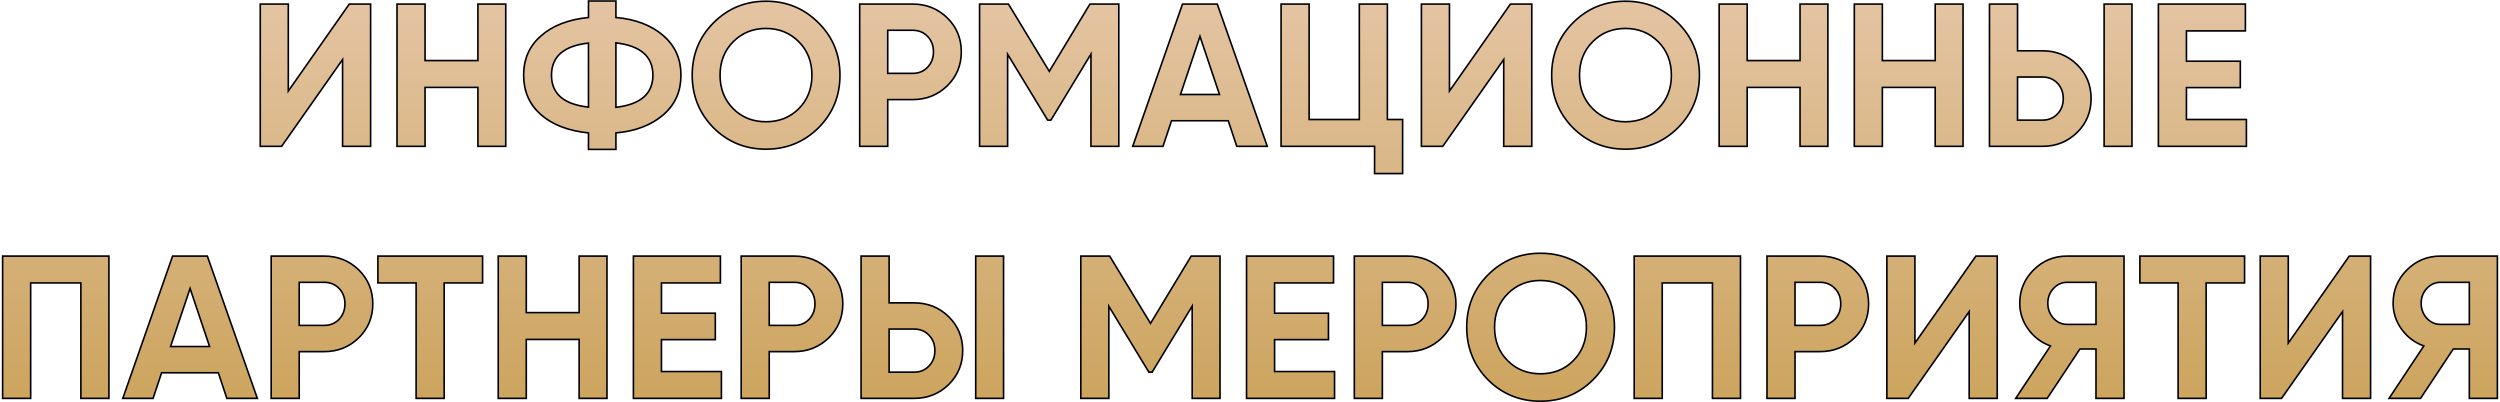 <?xml version="1.0" encoding="UTF-8"?> <svg xmlns="http://www.w3.org/2000/svg" width="615" height="99" viewBox="0 0 615 99" fill="none"> <path d="M91.171 36H84.272V14.65L69.272 36H64.022V1H70.921V22.4L85.921 1H91.171V36ZM117.564 14.9V1H124.414V36H117.564V21.5H104.564V36H97.664V1H104.564V14.9H117.564ZM151.516 32.7V36.75H144.766V32.7C139.866 32.2 135.983 30.717 133.116 28.25C130.249 25.75 128.816 22.5 128.816 18.5C128.816 14.5 130.249 11.267 133.116 8.8C135.949 6.3 139.833 4.8 144.766 4.3V0.25H151.516V4.3C156.349 4.733 160.233 6.217 163.166 8.75C166.066 11.25 167.516 14.5 167.516 18.5C167.516 22.5 166.066 25.75 163.166 28.25C160.233 30.783 156.349 32.267 151.516 32.7ZM151.516 10.55V26.4C157.583 25.7 160.616 23.067 160.616 18.5C160.616 13.9 157.583 11.25 151.516 10.55ZM135.666 18.5C135.666 23.067 138.699 25.683 144.766 26.35V10.6C138.699 11.267 135.666 13.9 135.666 18.5ZM201.333 31.45C197.799 34.95 193.499 36.7 188.433 36.7C183.366 36.7 179.066 34.95 175.533 31.45C172.033 27.883 170.283 23.567 170.283 18.5C170.283 13.4 172.033 9.1 175.533 5.6C179.066 2.067 183.366 0.3 188.433 0.3C193.499 0.3 197.799 2.067 201.333 5.6C204.866 9.1 206.633 13.4 206.633 18.5C206.633 23.6 204.866 27.917 201.333 31.45ZM180.383 26.75C182.516 28.883 185.199 29.95 188.433 29.95C191.666 29.95 194.349 28.883 196.483 26.75C198.649 24.583 199.733 21.833 199.733 18.5C199.733 15.167 198.649 12.417 196.483 10.25C194.316 8.083 191.633 7 188.433 7C185.233 7 182.549 8.083 180.383 10.25C178.216 12.417 177.133 15.167 177.133 18.5C177.133 21.833 178.216 24.583 180.383 26.75ZM211.482 1H224.532C227.866 1 230.699 2.133 233.032 4.4C235.332 6.667 236.482 9.45 236.482 12.75C236.482 16.05 235.332 18.833 233.032 21.1C230.699 23.367 227.866 24.5 224.532 24.5H218.382V36H211.482V1ZM218.382 18.05H224.532C225.999 18.05 227.216 17.55 228.182 16.55C229.149 15.517 229.632 14.25 229.632 12.75C229.632 11.217 229.149 9.95 228.182 8.95C227.216 7.95 225.999 7.45 224.532 7.45H218.382V18.05ZM268.125 1H275.225V36H268.375V13.3L258.525 29.55H257.725L247.875 13.35V36H240.975V1H248.075L258.125 17.55L268.125 1ZM311.746 36H304.246L302.146 29.7H288.196L286.096 36H278.646L290.896 1H299.446L311.746 36ZM295.196 8.95L290.396 23.25H299.996L295.196 8.95ZM341.295 1V29.4H345.045V42.7H338.145V36H315.145V1H322.045V29.4H334.395V1H341.295ZM376.816 36H369.916V14.65L354.916 36H349.666V1H356.566V22.4L371.566 1H376.816V36ZM412.759 31.45C409.225 34.95 404.925 36.7 399.859 36.7C394.792 36.7 390.492 34.95 386.959 31.45C383.459 27.883 381.709 23.567 381.709 18.5C381.709 13.4 383.459 9.1 386.959 5.6C390.492 2.067 394.792 0.3 399.859 0.3C404.925 0.3 409.225 2.067 412.759 5.6C416.292 9.1 418.059 13.4 418.059 18.5C418.059 23.6 416.292 27.917 412.759 31.45ZM391.809 26.75C393.942 28.883 396.625 29.95 399.859 29.95C403.092 29.95 405.775 28.883 407.909 26.75C410.075 24.583 411.159 21.833 411.159 18.5C411.159 15.167 410.075 12.417 407.909 10.25C405.742 8.083 403.059 7 399.859 7C396.659 7 393.975 8.083 391.809 10.25C389.642 12.417 388.559 15.167 388.559 18.5C388.559 21.833 389.642 24.583 391.809 26.75ZM442.808 14.9V1H449.658V36H442.808V21.5H429.808V36H422.908V1H429.808V14.9H442.808ZM476.06 14.9V1H482.91V36H476.06V21.5H463.06V36H456.16V1H463.06V14.9H476.06ZM502.462 36H489.412V1H496.312V12.5H502.462C505.795 12.5 508.629 13.633 510.962 15.9C513.262 18.167 514.412 20.95 514.412 24.25C514.412 27.55 513.262 30.333 510.962 32.6C508.629 34.867 505.795 36 502.462 36ZM524.462 36H517.612V1H524.462V36ZM496.312 18.95V29.55H502.462C503.929 29.55 505.145 29.05 506.112 28.05C507.079 27.05 507.562 25.783 507.562 24.25C507.562 22.717 507.079 21.45 506.112 20.45C505.145 19.45 503.929 18.95 502.462 18.95H496.312ZM537.865 21.55V29.4H552.615V36H530.965V1H552.365V7.6H537.865V15.05H551.115V21.55H537.865ZM0.643 63H26.793V98H19.893V69.6H7.543V98H0.643V63ZM63.309 98H55.809L53.709 91.7H39.759L37.659 98H30.209L42.459 63H51.009L63.309 98ZM46.759 70.95L41.959 85.25H51.559L46.759 70.95ZM66.707 63H79.757C83.09 63 85.924 64.133 88.257 66.4C90.557 68.667 91.707 71.45 91.707 74.75C91.707 78.05 90.557 80.833 88.257 83.1C85.924 85.367 83.09 86.5 79.757 86.5H73.607V98H66.707V63ZM73.607 80.05H79.757C81.224 80.05 82.44 79.55 83.407 78.55C84.374 77.517 84.857 76.25 84.857 74.75C84.857 73.217 84.374 71.95 83.407 70.95C82.44 69.95 81.224 69.45 79.757 69.45H73.607V80.05ZM92.965 63H118.714V69.6H109.264V98H102.364V69.6H92.965V63ZM142.466 76.9V63H149.316V98H142.466V83.5H129.466V98H122.566V63H129.466V76.9H142.466ZM162.718 83.55V91.4H177.468V98H155.818V63H177.218V69.6H162.718V77.05H175.968V83.55H162.718ZM182.332 63H195.382C198.715 63 201.549 64.133 203.882 66.4C206.182 68.667 207.332 71.45 207.332 74.75C207.332 78.05 206.182 80.833 203.882 83.1C201.549 85.367 198.715 86.5 195.382 86.5H189.232V98H182.332V63ZM189.232 80.05H195.382C196.849 80.05 198.065 79.55 199.032 78.55C199.999 77.517 200.482 76.25 200.482 74.75C200.482 73.217 199.999 71.95 199.032 70.95C198.065 69.95 196.849 69.45 195.382 69.45H189.232V80.05ZM224.874 98H211.824V63H218.724V74.5H224.874C228.208 74.5 231.041 75.633 233.374 77.9C235.674 80.167 236.824 82.95 236.824 86.25C236.824 89.55 235.674 92.333 233.374 94.6C231.041 96.867 228.208 98 224.874 98ZM246.874 98H240.024V63H246.874V98ZM218.724 80.95V91.55H224.874C226.341 91.55 227.558 91.05 228.524 90.05C229.491 89.05 229.974 87.783 229.974 86.25C229.974 84.717 229.491 83.45 228.524 82.45C227.558 81.45 226.341 80.95 224.874 80.95H218.724ZM293.027 63H300.127V98H293.277V75.3L283.427 91.55H282.627L272.777 75.35V98H265.877V63H272.977L283.027 79.55L293.027 63ZM313.548 83.55V91.4H328.298V98H306.648V63H328.048V69.6H313.548V77.05H326.798V83.55H313.548ZM333.162 63H346.212C349.545 63 352.379 64.133 354.712 66.4C357.012 68.667 358.162 71.45 358.162 74.75C358.162 78.05 357.012 80.833 354.712 83.1C352.379 85.367 349.545 86.5 346.212 86.5H340.062V98H333.162V63ZM340.062 80.05H346.212C347.679 80.05 348.895 79.55 349.862 78.55C350.829 77.517 351.312 76.25 351.312 74.75C351.312 73.217 350.829 71.95 349.862 70.95C348.895 69.95 347.679 69.45 346.212 69.45H340.062V80.05ZM391.86 93.45C388.327 96.95 384.027 98.7 378.96 98.7C373.893 98.7 369.593 96.95 366.06 93.45C362.56 89.883 360.81 85.567 360.81 80.5C360.81 75.4 362.56 71.1 366.06 67.6C369.593 64.067 373.893 62.3 378.96 62.3C384.027 62.3 388.327 64.067 391.86 67.6C395.393 71.1 397.16 75.4 397.16 80.5C397.16 85.6 395.393 89.917 391.86 93.45ZM370.91 88.75C373.043 90.883 375.727 91.95 378.96 91.95C382.193 91.95 384.877 90.883 387.01 88.75C389.177 86.583 390.26 83.833 390.26 80.5C390.26 77.167 389.177 74.417 387.01 72.25C384.843 70.083 382.16 69 378.96 69C375.76 69 373.077 70.083 370.91 72.25C368.743 74.417 367.66 77.167 367.66 80.5C367.66 83.833 368.743 86.583 370.91 88.75ZM402.01 63H428.16V98H421.26V69.6H408.91V98H402.01V63ZM434.676 63H447.726C451.059 63 453.892 64.133 456.226 66.4C458.526 68.667 459.676 71.45 459.676 74.75C459.676 78.05 458.526 80.833 456.226 83.1C453.892 85.367 451.059 86.5 447.726 86.5H441.576V98H434.676V63ZM441.576 80.05H447.726C449.192 80.05 450.409 79.55 451.376 78.55C452.342 77.517 452.826 76.25 452.826 74.75C452.826 73.217 452.342 71.95 451.376 70.95C450.409 69.95 449.192 69.45 447.726 69.45H441.576V80.05ZM491.318 98H484.418V76.65L469.418 98H464.168V63H471.068V84.4L486.068 63H491.318V98ZM508.511 63H522.511V98H515.611V85.85H511.661L503.611 98H495.861L504.411 85.1C502.177 84.3 500.361 82.933 498.961 81C497.561 79.067 496.861 76.933 496.861 74.6C496.861 71.4 497.994 68.667 500.261 66.4C502.527 64.133 505.277 63 508.511 63ZM508.511 79.8H515.611V69.45H508.511C507.211 69.45 506.094 69.95 505.161 70.95C504.227 71.95 503.761 73.167 503.761 74.6C503.761 76.033 504.227 77.267 505.161 78.3C506.094 79.3 507.211 79.8 508.511 79.8ZM526.412 63H552.162V69.6H542.712V98H535.812V69.6H526.412V63ZM583.164 98H576.264V76.65L561.264 98H556.014V63H562.914V84.4L577.914 63H583.164V98ZM600.356 63H614.356V98H607.456V85.85H603.506L595.456 98H587.706L596.256 85.1C594.023 84.3 592.206 82.933 590.806 81C589.406 79.067 588.706 76.933 588.706 74.6C588.706 71.4 589.84 68.667 592.106 66.4C594.373 64.133 597.123 63 600.356 63ZM600.356 79.8H607.456V69.45H600.356C599.056 69.45 597.94 69.95 597.006 70.95C596.073 71.95 595.606 73.167 595.606 74.6C595.606 76.033 596.073 77.267 597.006 78.3C597.94 79.3 599.056 79.8 600.356 79.8Z" fill="url(#paint0_linear_465_10)"></path> <path d="M91.171 36V36.2H91.371V36H91.171ZM84.272 36H84.072V36.2H84.272V36ZM84.272 14.65H84.472V14.017L84.108 14.535L84.272 14.65ZM69.272 36V36.2H69.375L69.435 36.115L69.272 36ZM64.022 36H63.822V36.2H64.022V36ZM64.022 1V0.8H63.822V1H64.022ZM70.921 1H71.121V0.8H70.921V1ZM70.921 22.4H70.722V23.034L71.085 22.515L70.921 22.4ZM85.921 1V0.8H85.817L85.758 0.885L85.921 1ZM91.171 1H91.371V0.8H91.171V1ZM91.171 35.8H84.272V36.2H91.171V35.8ZM84.472 36V14.65H84.072V36H84.472ZM84.108 14.535L69.108 35.885L69.435 36.115L84.435 14.765L84.108 14.535ZM69.272 35.8H64.022V36.2H69.272V35.8ZM64.222 36V1H63.822V36H64.222ZM64.022 1.2H70.921V0.8H64.022V1.2ZM70.722 1V22.4H71.121V1H70.722ZM71.085 22.515L86.085 1.115L85.758 0.885L70.758 22.285L71.085 22.515ZM85.921 1.2H91.171V0.8H85.921V1.2ZM90.972 1V36H91.371V1H90.972ZM117.564 14.9V15.1H117.764V14.9H117.564ZM117.564 1V0.8H117.364V1H117.564ZM124.414 1H124.614V0.8H124.414V1ZM124.414 36V36.2H124.614V36H124.414ZM117.564 36H117.364V36.2H117.564V36ZM117.564 21.5H117.764V21.3H117.564V21.5ZM104.564 21.5V21.3H104.364V21.5H104.564ZM104.564 36V36.2H104.764V36H104.564ZM97.664 36H97.464V36.2H97.664V36ZM97.664 1V0.8H97.464V1H97.664ZM104.564 1H104.764V0.8H104.564V1ZM104.564 14.9H104.364V15.1H104.564V14.9ZM117.764 14.9V1H117.364V14.9H117.764ZM117.564 1.2H124.414V0.8H117.564V1.2ZM124.214 1V36H124.614V1H124.214ZM124.414 35.8H117.564V36.2H124.414V35.8ZM117.764 36V21.5H117.364V36H117.764ZM117.564 21.3H104.564V21.7H117.564V21.3ZM104.364 21.5V36H104.764V21.5H104.364ZM104.564 35.8H97.664V36.2H104.564V35.8ZM97.864 36V1H97.464V36H97.864ZM97.664 1.2H104.564V0.8H97.664V1.2ZM104.364 1V14.9H104.764V1H104.364ZM104.564 15.1H117.564V14.7H104.564V15.1ZM151.516 32.7L151.498 32.501L151.316 32.517V32.7H151.516ZM151.516 36.75V36.95H151.716V36.75H151.516ZM144.766 36.75H144.566V36.95H144.766V36.75ZM144.766 32.7H144.966V32.519L144.786 32.501L144.766 32.7ZM133.116 28.25L132.985 28.401L132.986 28.402L133.116 28.25ZM133.116 8.8L133.246 8.952L133.248 8.95L133.116 8.8ZM144.766 4.3L144.786 4.499L144.966 4.481V4.3H144.766ZM144.766 0.25V0.05H144.566V0.25H144.766ZM151.516 0.25H151.716V0.05H151.516V0.25ZM151.516 4.3H151.316V4.483L151.498 4.499L151.516 4.3ZM163.166 8.75L163.035 8.901L163.035 8.901L163.166 8.75ZM163.166 28.25L163.035 28.099L163.035 28.099L163.166 28.25ZM151.516 10.55L151.539 10.351L151.316 10.326V10.55H151.516ZM151.516 26.4H151.316V26.624L151.539 26.599L151.516 26.4ZM144.766 26.35L144.744 26.549L144.966 26.573V26.35H144.766ZM144.766 10.6H144.966V10.377L144.744 10.401L144.766 10.6ZM151.316 32.7V36.75H151.716V32.7H151.316ZM151.516 36.55H144.766V36.95H151.516V36.55ZM144.966 36.75V32.7H144.566V36.75H144.966ZM144.786 32.501C139.915 32.004 136.074 30.531 133.246 28.098L132.986 28.402C135.891 30.902 139.817 32.396 144.746 32.899L144.786 32.501ZM133.247 28.099C130.427 25.639 129.016 22.446 129.016 18.5H128.616C128.616 22.554 130.072 25.861 132.985 28.401L133.247 28.099ZM129.016 18.5C129.016 14.554 130.427 11.378 133.246 8.952L132.986 8.648C130.072 11.155 128.616 14.446 128.616 18.5H129.016ZM133.248 8.95C136.042 6.485 139.882 4.996 144.786 4.499L144.746 4.101C139.784 4.604 135.857 6.115 132.984 8.65L133.248 8.95ZM144.966 4.3V0.25H144.566V4.3H144.966ZM144.766 0.45H151.516V0.05H144.766V0.45ZM151.316 0.25V4.3H151.716V0.25H151.316ZM151.498 4.499C156.3 4.93 160.141 6.402 163.035 8.901L163.297 8.599C160.325 6.032 156.398 4.537 151.534 4.101L151.498 4.499ZM163.035 8.901C165.889 11.362 167.316 14.555 167.316 18.5H167.716C167.716 14.445 166.243 11.138 163.297 8.599L163.035 8.901ZM167.316 18.5C167.316 22.445 165.889 25.638 163.035 28.099L163.297 28.401C166.243 25.862 167.716 22.555 167.716 18.5H167.316ZM163.035 28.099C160.141 30.598 156.3 32.07 151.498 32.501L151.534 32.899C156.398 32.463 160.325 30.968 163.297 28.401L163.035 28.099ZM151.316 10.55V26.4H151.716V10.55H151.316ZM151.539 26.599C154.593 26.246 156.913 25.405 158.472 24.051C160.039 22.691 160.816 20.832 160.816 18.5H160.416C160.416 20.734 159.677 22.476 158.21 23.749C156.736 25.029 154.506 25.854 151.493 26.201L151.539 26.599ZM160.816 18.5C160.816 16.151 160.039 14.28 158.473 12.912C156.913 11.55 154.593 10.704 151.539 10.351L151.493 10.749C154.506 11.096 156.735 11.925 158.209 13.213C159.676 14.495 160.416 16.249 160.416 18.5H160.816ZM135.466 18.5C135.466 20.832 136.243 22.687 137.81 24.039C139.37 25.384 141.69 26.213 144.744 26.549L144.788 26.151C141.775 25.82 139.545 25.008 138.072 23.736C136.605 22.471 135.866 20.734 135.866 18.5H135.466ZM144.966 26.35V10.6H144.566V26.35H144.966ZM144.744 10.401C141.69 10.737 139.369 11.57 137.81 12.924C136.243 14.284 135.466 16.151 135.466 18.5H135.866C135.866 16.249 136.606 14.499 138.072 13.226C139.546 11.947 141.775 11.13 144.788 10.799L144.744 10.401ZM201.333 31.45L201.474 31.592L201.474 31.591L201.333 31.45ZM175.533 31.45L175.39 31.59L175.392 31.592L175.533 31.45ZM175.533 5.6L175.391 5.459L175.391 5.459L175.533 5.6ZM201.333 5.6L201.191 5.741L201.192 5.742L201.333 5.6ZM180.383 26.75L180.241 26.891L180.383 26.75ZM196.483 26.75L196.624 26.891L196.624 26.891L196.483 26.75ZM196.483 10.25L196.624 10.109L196.624 10.109L196.483 10.25ZM180.383 10.25L180.241 10.109L180.241 10.109L180.383 10.25ZM201.192 31.308C197.697 34.77 193.448 36.5 188.433 36.5V36.9C193.551 36.9 197.902 35.13 201.474 31.592L201.192 31.308ZM188.433 36.5C183.418 36.5 179.169 34.77 175.674 31.308L175.392 31.592C178.964 35.13 183.315 36.9 188.433 36.9V36.5ZM175.676 31.31C172.213 27.781 170.483 23.515 170.483 18.5H170.083C170.083 23.618 171.853 27.985 175.39 31.59L175.676 31.31ZM170.483 18.5C170.483 13.451 172.213 9.203 175.674 5.741L175.391 5.459C171.853 8.997 170.083 13.349 170.083 18.5H170.483ZM175.674 5.741C179.169 2.246 183.418 0.5 188.433 0.5V0.1C183.314 0.1 178.963 1.887 175.391 5.459L175.674 5.741ZM188.433 0.5C193.447 0.5 197.696 2.246 201.191 5.741L201.474 5.459C197.903 1.887 193.552 0.1 188.433 0.1V0.5ZM201.192 5.742C204.686 9.203 206.433 13.452 206.433 18.5H206.833C206.833 13.348 205.046 8.997 201.474 5.458L201.192 5.742ZM206.433 18.5C206.433 23.548 204.686 27.814 201.191 31.309L201.474 31.591C205.046 28.02 206.833 23.652 206.833 18.5H206.433ZM180.241 26.891C182.415 29.065 185.151 30.15 188.433 30.15V29.75C185.248 29.75 182.617 28.701 180.524 26.609L180.241 26.891ZM188.433 30.15C191.715 30.15 194.451 29.065 196.624 26.891L196.341 26.609C194.248 28.701 191.617 29.75 188.433 29.75V30.15ZM196.624 26.891C198.832 24.684 199.933 21.881 199.933 18.5H199.533C199.533 21.785 198.467 24.483 196.341 26.609L196.624 26.891ZM199.933 18.5C199.933 15.119 198.832 12.316 196.624 10.109L196.341 10.391C198.467 12.517 199.533 15.215 199.533 18.5H199.933ZM196.624 10.109C194.418 7.903 191.683 6.8 188.433 6.8V7.2C191.582 7.2 194.214 8.264 196.341 10.391L196.624 10.109ZM188.433 6.8C185.182 6.8 182.447 7.903 180.241 10.109L180.524 10.391C182.652 8.264 185.283 7.2 188.433 7.2V6.8ZM180.241 10.109C178.034 12.316 176.933 15.119 176.933 18.5H177.333C177.333 15.215 178.399 12.517 180.524 10.391L180.241 10.109ZM176.933 18.5C176.933 21.881 178.034 24.684 180.241 26.891L180.524 26.609C178.399 24.483 177.333 21.785 177.333 18.5H176.933ZM211.482 1V0.8H211.282V1H211.482ZM233.032 4.4L233.173 4.258L233.172 4.257L233.032 4.4ZM233.032 21.1L233.172 21.244L233.173 21.242L233.032 21.1ZM218.382 24.5V24.3H218.182V24.5H218.382ZM218.382 36V36.2H218.582V36H218.382ZM211.482 36H211.282V36.2H211.482V36ZM218.382 18.05H218.182V18.25H218.382V18.05ZM228.182 16.55L228.326 16.689L228.328 16.687L228.182 16.55ZM228.182 8.95L228.039 9.089L228.039 9.089L228.182 8.95ZM218.382 7.45V7.25H218.182V7.45H218.382ZM211.482 1.2H224.532V0.8H211.482V1.2ZM224.532 1.2C227.815 1.2 230.598 2.314 232.893 4.543L233.172 4.257C230.8 1.953 227.916 0.8 224.532 0.8V1.2ZM232.892 4.542C235.153 6.771 236.282 9.502 236.282 12.75H236.682C236.682 9.398 235.512 6.563 233.173 4.258L232.892 4.542ZM236.282 12.75C236.282 15.998 235.153 18.729 232.892 20.957L233.173 21.242C235.512 18.937 236.682 16.102 236.682 12.75H236.282ZM232.893 20.956C230.598 23.186 227.815 24.3 224.532 24.3V24.7C227.916 24.7 230.8 23.547 233.172 21.244L232.893 20.956ZM224.532 24.3H218.382V24.7H224.532V24.3ZM218.182 24.5V36H218.582V24.5H218.182ZM218.382 35.8H211.482V36.2H218.382V35.8ZM211.682 36V1H211.282V36H211.682ZM218.382 18.25H224.532V17.85H218.382V18.25ZM224.532 18.25C226.05 18.25 227.32 17.73 228.326 16.689L228.039 16.411C227.112 17.37 225.948 17.85 224.532 17.85V18.25ZM228.328 16.687C229.332 15.614 229.832 14.297 229.832 12.75H229.432C229.432 14.203 228.966 15.419 228.036 16.413L228.328 16.687ZM229.832 12.75C229.832 11.171 229.333 9.852 228.326 8.811L228.039 9.089C228.965 10.048 229.432 11.263 229.432 12.75H229.832ZM228.326 8.811C227.32 7.77 226.05 7.25 224.532 7.25V7.65C225.948 7.65 227.112 8.13 228.039 9.089L228.326 8.811ZM224.532 7.25H218.382V7.65H224.532V7.25ZM218.182 7.45V18.05H218.582V7.45H218.182ZM268.125 1V0.8H268.012L267.953 0.897L268.125 1ZM275.225 1H275.425V0.8H275.225V1ZM275.225 36V36.2H275.425V36H275.225ZM268.375 36H268.175V36.2H268.375V36ZM268.375 13.3H268.575V12.584L268.204 13.196L268.375 13.3ZM258.525 29.55V29.75H258.637L258.696 29.654L258.525 29.55ZM257.725 29.55L257.554 29.654L257.612 29.75H257.725V29.55ZM247.875 13.35L248.046 13.246L247.675 12.636V13.35H247.875ZM247.875 36V36.2H248.075V36H247.875ZM240.975 36H240.775V36.2H240.975V36ZM240.975 1V0.8H240.775V1H240.975ZM248.075 1L248.246 0.896L248.187 0.8H248.075V1ZM258.125 17.55L257.954 17.654L258.125 17.936L258.296 17.653L258.125 17.55ZM268.125 1.2H275.225V0.8H268.125V1.2ZM275.025 1V36H275.425V1H275.025ZM275.225 35.8H268.375V36.2H275.225V35.8ZM268.575 36V13.3H268.175V36H268.575ZM268.204 13.196L258.354 29.446L258.696 29.654L268.546 13.404L268.204 13.196ZM258.525 29.35H257.725V29.75H258.525V29.35ZM257.896 29.446L248.046 13.246L247.704 13.454L257.554 29.654L257.896 29.446ZM247.675 13.35V36H248.075V13.35H247.675ZM247.875 35.8H240.975V36.2H247.875V35.8ZM241.175 36V1H240.775V36H241.175ZM240.975 1.2H248.075V0.8H240.975V1.2ZM247.904 1.104L257.954 17.654L258.296 17.446L248.246 0.896L247.904 1.104ZM258.296 17.653L268.296 1.103L267.953 0.897L257.953 17.447L258.296 17.653ZM311.746 36V36.2H312.028L311.935 35.934L311.746 36ZM304.246 36L304.056 36.063L304.102 36.2H304.246V36ZM302.146 29.7L302.336 29.637L302.29 29.5H302.146V29.7ZM288.196 29.7V29.5H288.052L288.006 29.637L288.196 29.7ZM286.096 36V36.2H286.24L286.286 36.063L286.096 36ZM278.646 36L278.457 35.934L278.364 36.2H278.646V36ZM290.896 1V0.8H290.754L290.707 0.934L290.896 1ZM299.446 1L299.635 0.934L299.588 0.8H299.446V1ZM295.196 8.95L295.386 8.886L295.196 8.322L295.006 8.886L295.196 8.95ZM290.396 23.25L290.206 23.186L290.118 23.45H290.396V23.25ZM299.996 23.25V23.45H300.274L300.186 23.186L299.996 23.25ZM311.746 35.8H304.246V36.2H311.746V35.8ZM304.436 35.937L302.336 29.637L301.956 29.763L304.056 36.063L304.436 35.937ZM302.146 29.5H288.196V29.9H302.146V29.5ZM288.006 29.637L285.906 35.937L286.286 36.063L288.386 29.763L288.006 29.637ZM286.096 35.8H278.646V36.2H286.096V35.8ZM278.835 36.066L291.085 1.066L290.707 0.934L278.457 35.934L278.835 36.066ZM290.896 1.2H299.446V0.8H290.896V1.2ZM299.257 1.066L311.557 36.066L311.935 35.934L299.635 0.934L299.257 1.066ZM295.006 8.886L290.206 23.186L290.586 23.314L295.386 9.014L295.006 8.886ZM290.396 23.45H299.996V23.05H290.396V23.45ZM300.186 23.186L295.386 8.886L295.006 9.014L299.806 23.314L300.186 23.186ZM341.295 1H341.495V0.8H341.295V1ZM341.295 29.4H341.095V29.6H341.295V29.4ZM345.045 29.4H345.245V29.2H345.045V29.4ZM345.045 42.7V42.9H345.245V42.7H345.045ZM338.145 42.7H337.945V42.9H338.145V42.7ZM338.145 36H338.345V35.8H338.145V36ZM315.145 36H314.945V36.2H315.145V36ZM315.145 1V0.8H314.945V1H315.145ZM322.045 1H322.245V0.8H322.045V1ZM322.045 29.4H321.845V29.6H322.045V29.4ZM334.395 29.4V29.6H334.595V29.4H334.395ZM334.395 1V0.8H334.195V1H334.395ZM341.095 1V29.4H341.495V1H341.095ZM341.295 29.6H345.045V29.2H341.295V29.6ZM344.845 29.4V42.7H345.245V29.4H344.845ZM345.045 42.5H338.145V42.9H345.045V42.5ZM338.345 42.7V36H337.945V42.7H338.345ZM338.145 35.8H315.145V36.2H338.145V35.8ZM315.345 36V1H314.945V36H315.345ZM315.145 1.2H322.045V0.8H315.145V1.2ZM321.845 1V29.4H322.245V1H321.845ZM322.045 29.6H334.395V29.2H322.045V29.6ZM334.595 29.4V1H334.195V29.4H334.595ZM334.395 1.2H341.295V0.8H334.395V1.2ZM376.816 36V36.2H377.016V36H376.816ZM369.916 36H369.716V36.2H369.916V36ZM369.916 14.65H370.116V14.017L369.752 14.535L369.916 14.65ZM354.916 36V36.2H355.02L355.08 36.115L354.916 36ZM349.666 36H349.466V36.2H349.666V36ZM349.666 1V0.8H349.466V1H349.666ZM356.566 1H356.766V0.8H356.566V1ZM356.566 22.4H356.366V23.034L356.73 22.515L356.566 22.4ZM371.566 1V0.8H371.462L371.402 0.885L371.566 1ZM376.816 1H377.016V0.8H376.816V1ZM376.816 35.8H369.916V36.2H376.816V35.8ZM370.116 36V14.65H369.716V36H370.116ZM369.752 14.535L354.752 35.885L355.08 36.115L370.08 14.765L369.752 14.535ZM354.916 35.8H349.666V36.2H354.916V35.8ZM349.866 36V1H349.466V36H349.866ZM349.666 1.2H356.566V0.8H349.666V1.2ZM356.366 1V22.4H356.766V1H356.366ZM356.73 22.515L371.73 1.115L371.402 0.885L356.402 22.285L356.73 22.515ZM371.566 1.2H376.816V0.8H371.566V1.2ZM376.616 1V36H377.016V1H376.616ZM412.759 31.45L412.899 31.592L412.9 31.591L412.759 31.45ZM386.959 31.45L386.816 31.59L386.818 31.592L386.959 31.45ZM386.959 5.6L386.817 5.459L386.817 5.459L386.959 5.6ZM412.759 5.6L412.617 5.741L412.618 5.742L412.759 5.6ZM391.809 26.75L391.667 26.891L391.809 26.75ZM407.909 26.75L408.05 26.891L408.05 26.891L407.909 26.75ZM407.909 10.25L408.05 10.109L408.05 10.109L407.909 10.25ZM391.809 10.25L391.667 10.109L391.667 10.109L391.809 10.25ZM412.618 31.308C409.123 34.77 404.874 36.5 399.859 36.5V36.9C404.977 36.9 409.328 35.13 412.899 31.592L412.618 31.308ZM399.859 36.5C394.844 36.5 390.594 34.77 387.099 31.308L386.818 31.592C390.389 35.13 394.74 36.9 399.859 36.9V36.5ZM387.101 31.31C383.639 27.781 381.909 23.515 381.909 18.5H381.509C381.509 23.618 383.279 27.985 386.816 31.59L387.101 31.31ZM381.909 18.5C381.909 13.451 383.639 9.203 387.1 5.741L386.817 5.459C383.278 8.997 381.509 13.349 381.509 18.5H381.909ZM387.1 5.741C390.595 2.246 394.844 0.5 399.859 0.5V0.1C394.74 0.1 390.389 1.887 386.817 5.459L387.1 5.741ZM399.859 0.5C404.873 0.5 409.122 2.246 412.617 5.741L412.9 5.459C409.329 1.887 404.977 0.1 399.859 0.1V0.5ZM412.618 5.742C416.112 9.203 417.859 13.452 417.859 18.5H418.259C418.259 13.348 416.472 8.997 412.899 5.458L412.618 5.742ZM417.859 18.5C417.859 23.548 416.112 27.814 412.617 31.309L412.9 31.591C416.472 28.02 418.259 23.652 418.259 18.5H417.859ZM391.667 26.891C393.841 29.065 396.576 30.15 399.859 30.15V29.75C396.674 29.75 394.043 28.701 391.95 26.609L391.667 26.891ZM399.859 30.15C403.141 30.15 405.876 29.065 408.05 26.891L407.767 26.609C405.674 28.701 403.043 29.75 399.859 29.75V30.15ZM408.05 26.891C410.258 24.684 411.359 21.881 411.359 18.5H410.959C410.959 21.785 409.893 24.483 407.767 26.609L408.05 26.891ZM411.359 18.5C411.359 15.119 410.258 12.316 408.05 10.109L407.767 10.391C409.893 12.517 410.959 15.215 410.959 18.5H411.359ZM408.05 10.109C405.844 7.903 403.109 6.8 399.859 6.8V7.2C403.008 7.2 405.64 8.264 407.767 10.391L408.05 10.109ZM399.859 6.8C396.608 6.8 393.873 7.903 391.667 10.109L391.95 10.391C394.077 8.264 396.709 7.2 399.859 7.2V6.8ZM391.667 10.109C389.46 12.316 388.359 15.119 388.359 18.5H388.759C388.759 15.215 389.824 12.517 391.95 10.391L391.667 10.109ZM388.359 18.5C388.359 21.881 389.46 24.684 391.667 26.891L391.95 26.609C389.824 24.483 388.759 21.785 388.759 18.5H388.359ZM442.808 14.9V15.1H443.008V14.9H442.808ZM442.808 1V0.8H442.608V1H442.808ZM449.658 1H449.858V0.8H449.658V1ZM449.658 36V36.2H449.858V36H449.658ZM442.808 36H442.608V36.2H442.808V36ZM442.808 21.5H443.008V21.3H442.808V21.5ZM429.808 21.5V21.3H429.608V21.5H429.808ZM429.808 36V36.2H430.008V36H429.808ZM422.908 36H422.708V36.2H422.908V36ZM422.908 1V0.8H422.708V1H422.908ZM429.808 1H430.008V0.8H429.808V1ZM429.808 14.9H429.608V15.1H429.808V14.9ZM443.008 14.9V1H442.608V14.9H443.008ZM442.808 1.2H449.658V0.8H442.808V1.2ZM449.458 1V36H449.858V1H449.458ZM449.658 35.8H442.808V36.2H449.658V35.8ZM443.008 36V21.5H442.608V36H443.008ZM442.808 21.3H429.808V21.7H442.808V21.3ZM429.608 21.5V36H430.008V21.5H429.608ZM429.808 35.8H422.908V36.2H429.808V35.8ZM423.108 36V1H422.708V36H423.108ZM422.908 1.2H429.808V0.8H422.908V1.2ZM429.608 1V14.9H430.008V1H429.608ZM429.808 15.1H442.808V14.7H429.808V15.1ZM476.06 14.9V15.1H476.26V14.9H476.06ZM476.06 1V0.8H475.86V1H476.06ZM482.91 1H483.11V0.8H482.91V1ZM482.91 36V36.2H483.11V36H482.91ZM476.06 36H475.86V36.2H476.06V36ZM476.06 21.5H476.26V21.3H476.06V21.5ZM463.06 21.5V21.3H462.86V21.5H463.06ZM463.06 36V36.2H463.26V36H463.06ZM456.16 36H455.96V36.2H456.16V36ZM456.16 1V0.8H455.96V1H456.16ZM463.06 1H463.26V0.8H463.06V1ZM463.06 14.9H462.86V15.1H463.06V14.9ZM476.26 14.9V1H475.86V14.9H476.26ZM476.06 1.2H482.91V0.8H476.06V1.2ZM482.71 1V36H483.11V1H482.71ZM482.91 35.8H476.06V36.2H482.91V35.8ZM476.26 36V21.5H475.86V36H476.26ZM476.06 21.3H463.06V21.7H476.06V21.3ZM462.86 21.5V36H463.26V21.5H462.86ZM463.06 35.8H456.16V36.2H463.06V35.8ZM456.36 36V1H455.96V36H456.36ZM456.16 1.2H463.06V0.8H456.16V1.2ZM462.86 1V14.9H463.26V1H462.86ZM463.06 15.1H476.06V14.7H463.06V15.1ZM489.412 36H489.212V36.2H489.412V36ZM489.412 1V0.8H489.212V1H489.412ZM496.312 1H496.512V0.8H496.312V1ZM496.312 12.5H496.112V12.7H496.312V12.5ZM510.962 15.9L511.102 15.758L511.101 15.757L510.962 15.9ZM510.962 32.6L511.101 32.743L511.102 32.742L510.962 32.6ZM524.462 36V36.2H524.662V36H524.462ZM517.612 36H517.412V36.2H517.612V36ZM517.612 1V0.8H517.412V1H517.612ZM524.462 1H524.662V0.8H524.462V1ZM496.312 18.95V18.75H496.112V18.95H496.312ZM496.312 29.55H496.112V29.75H496.312V29.55ZM506.112 20.45L506.256 20.311L506.112 20.45ZM502.462 35.8H489.412V36.2H502.462V35.8ZM489.612 36V1H489.212V36H489.612ZM489.412 1.2H496.312V0.8H489.412V1.2ZM496.112 1V12.5H496.512V1H496.112ZM496.312 12.7H502.462V12.3H496.312V12.7ZM502.462 12.7C505.745 12.7 508.528 13.814 510.823 16.044L511.101 15.757C508.73 13.453 505.846 12.3 502.462 12.3V12.7ZM510.822 16.042C513.083 18.271 514.212 21.002 514.212 24.25H514.612C514.612 20.898 513.442 18.063 511.102 15.758L510.822 16.042ZM514.212 24.25C514.212 27.498 513.083 30.229 510.822 32.458L511.102 32.742C513.442 30.437 514.612 27.602 514.612 24.25H514.212ZM510.823 32.456C508.528 34.686 505.745 35.8 502.462 35.8V36.2C505.846 36.2 508.73 35.047 511.101 32.743L510.823 32.456ZM524.462 35.8H517.612V36.2H524.462V35.8ZM517.812 36V1H517.412V36H517.812ZM517.612 1.2H524.462V0.8H517.612V1.2ZM524.262 1V36H524.662V1H524.262ZM496.112 18.95V29.55H496.512V18.95H496.112ZM496.312 29.75H502.462V29.35H496.312V29.75ZM502.462 29.75C503.98 29.75 505.249 29.23 506.256 28.189L505.968 27.911C505.042 28.87 503.878 29.35 502.462 29.35V29.75ZM506.256 28.189C507.262 27.148 507.762 25.829 507.762 24.25H507.362C507.362 25.737 506.895 26.952 505.968 27.911L506.256 28.189ZM507.762 24.25C507.762 22.671 507.262 21.352 506.256 20.311L505.968 20.589C506.895 21.548 507.362 22.763 507.362 24.25H507.762ZM506.256 20.311C505.249 19.27 503.98 18.75 502.462 18.75V19.15C503.878 19.15 505.042 19.63 505.968 20.589L506.256 20.311ZM502.462 18.75H496.312V19.15H502.462V18.75ZM537.865 21.55V21.35H537.665V21.55H537.865ZM537.865 29.4H537.665V29.6H537.865V29.4ZM552.615 29.4H552.815V29.2H552.615V29.4ZM552.615 36V36.2H552.815V36H552.615ZM530.965 36H530.765V36.2H530.965V36ZM530.965 1V0.8H530.765V1H530.965ZM552.365 1H552.565V0.8H552.365V1ZM552.365 7.6V7.8H552.565V7.6H552.365ZM537.865 7.6V7.4H537.665V7.6H537.865ZM537.865 15.05H537.665V15.25H537.865V15.05ZM551.115 15.05H551.315V14.85H551.115V15.05ZM551.115 21.55V21.75H551.315V21.55H551.115ZM537.665 21.55V29.4H538.065V21.55H537.665ZM537.865 29.6H552.615V29.2H537.865V29.6ZM552.415 29.4V36H552.815V29.4H552.415ZM552.615 35.8H530.965V36.2H552.615V35.8ZM531.165 36V1H530.765V36H531.165ZM530.965 1.2H552.365V0.8H530.965V1.2ZM552.165 1V7.6H552.565V1H552.165ZM552.365 7.4H537.865V7.8H552.365V7.4ZM537.665 7.6V15.05H538.065V7.6H537.665ZM537.865 15.25H551.115V14.85H537.865V15.25ZM550.915 15.05V21.55H551.315V15.05H550.915ZM551.115 21.35H537.865V21.75H551.115V21.35ZM0.643 63V62.8H0.443V63H0.643ZM26.793 63H26.993V62.8H26.793V63ZM26.793 98V98.2H26.993V98H26.793ZM19.893 98H19.693V98.2H19.893V98ZM19.893 69.6H20.093V69.4H19.893V69.6ZM7.543 69.6V69.4H7.343V69.6H7.543ZM7.543 98V98.2H7.743V98H7.543ZM0.643 98H0.443V98.2H0.643V98ZM0.643 63.2H26.793V62.8H0.643V63.2ZM26.593 63V98H26.993V63H26.593ZM26.793 97.8H19.893V98.2H26.793V97.8ZM20.093 98V69.6H19.693V98H20.093ZM19.893 69.4H7.543V69.8H19.893V69.4ZM7.343 69.6V98H7.743V69.6H7.343ZM7.543 97.8H0.643V98.2H7.543V97.8ZM0.843 98V63H0.443V98H0.843ZM63.309 98V98.2H63.591L63.497 97.934L63.309 98ZM55.809 98L55.619 98.063L55.664 98.2H55.809V98ZM53.709 91.7L53.898 91.637L53.853 91.5H53.709V91.7ZM39.759 91.7V91.5H39.614L39.569 91.637L39.759 91.7ZM37.659 98V98.2H37.803L37.848 98.063L37.659 98ZM30.209 98L30.02 97.934L29.927 98.2H30.209V98ZM42.459 63V62.8H42.317L42.27 62.934L42.459 63ZM51.009 63L51.197 62.934L51.15 62.8H51.009V63ZM46.759 70.95L46.948 70.886L46.759 70.322L46.569 70.886L46.759 70.95ZM41.959 85.25L41.769 85.186L41.681 85.45H41.959V85.25ZM51.559 85.25V85.45H51.837L51.748 85.186L51.559 85.25ZM63.309 97.8H55.809V98.2H63.309V97.8ZM55.998 97.937L53.898 91.637L53.519 91.763L55.619 98.063L55.998 97.937ZM53.709 91.5H39.759V91.9H53.709V91.5ZM39.569 91.637L37.469 97.937L37.848 98.063L39.948 91.763L39.569 91.637ZM37.659 97.8H30.209V98.2H37.659V97.8ZM30.397 98.066L42.647 63.066L42.27 62.934L30.02 97.934L30.397 98.066ZM42.459 63.2H51.009V62.8H42.459V63.2ZM50.82 63.066L63.12 98.066L63.497 97.934L51.197 62.934L50.82 63.066ZM46.569 70.886L41.769 85.186L42.148 85.314L46.948 71.014L46.569 70.886ZM41.959 85.45H51.559V85.05H41.959V85.45ZM51.748 85.186L46.948 70.886L46.569 71.014L51.369 85.314L51.748 85.186ZM66.707 63V62.8H66.507V63H66.707ZM88.257 66.4L88.397 66.257L88.396 66.257L88.257 66.4ZM88.257 83.1L88.396 83.243L88.397 83.242L88.257 83.1ZM73.607 86.5V86.3H73.407V86.5H73.607ZM73.607 98V98.2H73.807V98H73.607ZM66.707 98H66.507V98.2H66.707V98ZM73.607 80.05H73.407V80.25H73.607V80.05ZM83.407 78.55L83.551 78.689L83.553 78.687L83.407 78.55ZM83.407 70.95L83.263 71.089L83.263 71.089L83.407 70.95ZM73.607 69.45V69.25H73.407V69.45H73.607ZM66.707 63.2H79.757V62.8H66.707V63.2ZM79.757 63.2C83.04 63.2 85.823 64.314 88.118 66.543L88.396 66.257C86.025 63.953 83.141 62.8 79.757 62.8V63.2ZM88.117 66.542C90.378 68.771 91.507 71.502 91.507 74.75H91.907C91.907 71.398 90.737 68.563 88.397 66.257L88.117 66.542ZM91.507 74.75C91.507 77.998 90.378 80.729 88.117 82.957L88.397 83.242C90.737 80.937 91.907 78.102 91.907 74.75H91.507ZM88.118 82.957C85.823 85.186 83.04 86.3 79.757 86.3V86.7C83.141 86.7 86.025 85.547 88.396 83.243L88.118 82.957ZM79.757 86.3H73.607V86.7H79.757V86.3ZM73.407 86.5V98H73.807V86.5H73.407ZM73.607 97.8H66.707V98.2H73.607V97.8ZM66.907 98V63H66.507V98H66.907ZM73.607 80.25H79.757V79.85H73.607V80.25ZM79.757 80.25C81.275 80.25 82.544 79.73 83.551 78.689L83.263 78.411C82.337 79.37 81.173 79.85 79.757 79.85V80.25ZM83.553 78.687C84.557 77.614 85.057 76.297 85.057 74.75H84.657C84.657 76.203 84.191 77.419 83.261 78.413L83.553 78.687ZM85.057 74.75C85.057 73.171 84.557 71.852 83.551 70.811L83.263 71.089C84.19 72.048 84.657 73.263 84.657 74.75H85.057ZM83.551 70.811C82.544 69.77 81.275 69.25 79.757 69.25V69.65C81.173 69.65 82.337 70.13 83.263 71.089L83.551 70.811ZM79.757 69.25H73.607V69.65H79.757V69.25ZM73.407 69.45V80.05H73.807V69.45H73.407ZM92.965 63V62.8H92.764V63H92.965ZM118.714 63H118.914V62.8H118.714V63ZM118.714 69.6V69.8H118.914V69.6H118.714ZM109.264 69.6V69.4H109.064V69.6H109.264ZM109.264 98V98.2H109.464V98H109.264ZM102.364 98H102.164V98.2H102.364V98ZM102.364 69.6H102.564V69.4H102.364V69.6ZM92.965 69.6H92.764V69.8H92.965V69.6ZM92.965 63.2H118.714V62.8H92.965V63.2ZM118.514 63V69.6H118.914V63H118.514ZM118.714 69.4H109.264V69.8H118.714V69.4ZM109.064 69.6V98H109.464V69.6H109.064ZM109.264 97.8H102.364V98.2H109.264V97.8ZM102.564 98V69.6H102.164V98H102.564ZM102.364 69.4H92.965V69.8H102.364V69.4ZM93.165 69.6V63H92.764V69.6H93.165ZM142.466 76.9V77.1H142.666V76.9H142.466ZM142.466 63V62.8H142.266V63H142.466ZM149.316 63H149.516V62.8H149.316V63ZM149.316 98V98.2H149.516V98H149.316ZM142.466 98H142.266V98.2H142.466V98ZM142.466 83.5H142.666V83.3H142.466V83.5ZM129.466 83.5V83.3H129.266V83.5H129.466ZM129.466 98V98.2H129.666V98H129.466ZM122.566 98H122.366V98.2H122.566V98ZM122.566 63V62.8H122.366V63H122.566ZM129.466 63H129.666V62.8H129.466V63ZM129.466 76.9H129.266V77.1H129.466V76.9ZM142.666 76.9V63H142.266V76.9H142.666ZM142.466 63.2H149.316V62.8H142.466V63.2ZM149.116 63V98H149.516V63H149.116ZM149.316 97.8H142.466V98.2H149.316V97.8ZM142.666 98V83.5H142.266V98H142.666ZM142.466 83.3H129.466V83.7H142.466V83.3ZM129.266 83.5V98H129.666V83.5H129.266ZM129.466 97.8H122.566V98.2H129.466V97.8ZM122.766 98V63H122.366V98H122.766ZM122.566 63.2H129.466V62.8H122.566V63.2ZM129.266 63V76.9H129.666V63H129.266ZM129.466 77.1H142.466V76.7H129.466V77.1ZM162.718 83.55V83.35H162.518V83.55H162.718ZM162.718 91.4H162.518V91.6H162.718V91.4ZM177.468 91.4H177.668V91.2H177.468V91.4ZM177.468 98V98.2H177.668V98H177.468ZM155.818 98H155.618V98.2H155.818V98ZM155.818 63V62.8H155.618V63H155.818ZM177.218 63H177.418V62.8H177.218V63ZM177.218 69.6V69.8H177.418V69.6H177.218ZM162.718 69.6V69.4H162.518V69.6H162.718ZM162.718 77.05H162.518V77.25H162.718V77.05ZM175.968 77.05H176.168V76.85H175.968V77.05ZM175.968 83.55V83.75H176.168V83.55H175.968ZM162.518 83.55V91.4H162.918V83.55H162.518ZM162.718 91.6H177.468V91.2H162.718V91.6ZM177.268 91.4V98H177.668V91.4H177.268ZM177.468 97.8H155.818V98.2H177.468V97.8ZM156.018 98V63H155.618V98H156.018ZM155.818 63.2H177.218V62.8H155.818V63.2ZM177.018 63V69.6H177.418V63H177.018ZM177.218 69.4H162.718V69.8H177.218V69.4ZM162.518 69.6V77.05H162.918V69.6H162.518ZM162.718 77.25H175.968V76.85H162.718V77.25ZM175.768 77.05V83.55H176.168V77.05H175.768ZM175.968 83.35H162.718V83.75H175.968V83.35ZM182.332 63V62.8H182.132V63H182.332ZM203.882 66.4L204.022 66.257L204.021 66.257L203.882 66.4ZM203.882 83.1L204.021 83.243L204.022 83.242L203.882 83.1ZM189.232 86.5V86.3H189.032V86.5H189.232ZM189.232 98V98.2H189.432V98H189.232ZM182.332 98H182.132V98.2H182.332V98ZM189.232 80.05H189.032V80.25H189.232V80.05ZM199.032 78.55L199.176 78.689L199.178 78.687L199.032 78.55ZM199.032 70.95L198.888 71.089L198.888 71.089L199.032 70.95ZM189.232 69.45V69.25H189.032V69.45H189.232ZM182.332 63.2H195.382V62.8H182.332V63.2ZM195.382 63.2C198.665 63.2 201.448 64.314 203.743 66.543L204.021 66.257C201.65 63.953 198.766 62.8 195.382 62.8V63.2ZM203.742 66.542C206.003 68.771 207.132 71.502 207.132 74.75H207.532C207.532 71.398 206.361 68.563 204.022 66.257L203.742 66.542ZM207.132 74.75C207.132 77.998 206.003 80.729 203.742 82.957L204.022 83.242C206.361 80.937 207.532 78.102 207.532 74.75H207.132ZM203.743 82.957C201.448 85.186 198.665 86.3 195.382 86.3V86.7C198.766 86.7 201.65 85.547 204.021 83.243L203.743 82.957ZM195.382 86.3H189.232V86.7H195.382V86.3ZM189.032 86.5V98H189.432V86.5H189.032ZM189.232 97.8H182.332V98.2H189.232V97.8ZM182.532 98V63H182.132V98H182.532ZM189.232 80.25H195.382V79.85H189.232V80.25ZM195.382 80.25C196.9 80.25 198.169 79.73 199.176 78.689L198.888 78.411C197.961 79.37 196.798 79.85 195.382 79.85V80.25ZM199.178 78.687C200.182 77.614 200.682 76.297 200.682 74.75H200.282C200.282 76.203 199.816 77.419 198.886 78.413L199.178 78.687ZM200.682 74.75C200.682 73.171 200.182 71.852 199.176 70.811L198.888 71.089C199.815 72.048 200.282 73.263 200.282 74.75H200.682ZM199.176 70.811C198.169 69.77 196.9 69.25 195.382 69.25V69.65C196.798 69.65 197.961 70.13 198.888 71.089L199.176 70.811ZM195.382 69.25H189.232V69.65H195.382V69.25ZM189.032 69.45V80.05H189.432V69.45H189.032ZM211.824 98H211.624V98.2H211.824V98ZM211.824 63V62.8H211.624V63H211.824ZM218.724 63H218.924V62.8H218.724V63ZM218.724 74.5H218.524V74.7H218.724V74.5ZM233.374 77.9L233.515 77.757L233.514 77.757L233.374 77.9ZM233.374 94.6L233.514 94.743L233.515 94.742L233.374 94.6ZM246.874 98V98.2H247.074V98H246.874ZM240.024 98H239.824V98.2H240.024V98ZM240.024 63V62.8H239.824V63H240.024ZM246.874 63H247.074V62.8H246.874V63ZM218.724 80.95V80.75H218.524V80.95H218.724ZM218.724 91.55H218.524V91.75H218.724V91.55ZM228.524 82.45L228.668 82.311L228.524 82.45ZM224.874 97.8H211.824V98.2H224.874V97.8ZM212.024 98V63H211.624V98H212.024ZM211.824 63.2H218.724V62.8H211.824V63.2ZM218.524 63V74.5H218.924V63H218.524ZM218.724 74.7H224.874V74.3H218.724V74.7ZM224.874 74.7C228.157 74.7 230.94 75.814 233.235 78.043L233.514 77.757C231.142 75.453 228.258 74.3 224.874 74.3V74.7ZM233.234 78.042C235.495 80.271 236.624 83.002 236.624 86.25H237.024C237.024 82.898 235.854 80.063 233.515 77.757L233.234 78.042ZM236.624 86.25C236.624 89.498 235.495 92.229 233.234 94.458L233.515 94.742C235.854 92.437 237.024 89.602 237.024 86.25H236.624ZM233.235 94.457C230.94 96.686 228.157 97.8 224.874 97.8V98.2C228.258 98.2 231.142 97.047 233.514 94.743L233.235 94.457ZM246.874 97.8H240.024V98.2H246.874V97.8ZM240.224 98V63H239.824V98H240.224ZM240.024 63.2H246.874V62.8H240.024V63.2ZM246.674 63V98H247.074V63H246.674ZM218.524 80.95V91.55H218.924V80.95H218.524ZM218.724 91.75H224.874V91.35H218.724V91.75ZM224.874 91.75C226.392 91.75 227.661 91.23 228.668 90.189L228.38 89.911C227.454 90.87 226.29 91.35 224.874 91.35V91.75ZM228.668 90.189C229.675 89.148 230.174 87.829 230.174 86.25H229.774C229.774 87.737 229.307 88.952 228.38 89.911L228.668 90.189ZM230.174 86.25C230.174 84.671 229.675 83.352 228.668 82.311L228.38 82.589C229.307 83.548 229.774 84.763 229.774 86.25H230.174ZM228.668 82.311C227.661 81.27 226.392 80.75 224.874 80.75V81.15C226.29 81.15 227.454 81.63 228.38 82.589L228.668 82.311ZM224.874 80.75H218.724V81.15H224.874V80.75ZM293.027 63V62.8H292.914L292.856 62.897L293.027 63ZM300.127 63H300.327V62.8H300.127V63ZM300.127 98V98.2H300.327V98H300.127ZM293.277 98H293.077V98.2H293.277V98ZM293.277 75.3H293.477V74.584L293.106 75.196L293.277 75.3ZM283.427 91.55V91.75H283.54L283.598 91.654L283.427 91.55ZM282.627 91.55L282.456 91.654L282.514 91.75H282.627V91.55ZM272.777 75.35L272.948 75.246L272.577 74.636V75.35H272.777ZM272.777 98V98.2H272.977V98H272.777ZM265.877 98H265.677V98.2H265.877V98ZM265.877 63V62.8H265.677V63H265.877ZM272.977 63L273.148 62.896L273.089 62.8H272.977V63ZM283.027 79.55L282.856 79.654L283.027 79.936L283.198 79.653L283.027 79.55ZM293.027 63.2H300.127V62.8H293.027V63.2ZM299.927 63V98H300.327V63H299.927ZM300.127 97.8H293.277V98.2H300.127V97.8ZM293.477 98V75.3H293.077V98H293.477ZM293.106 75.196L283.256 91.446L283.598 91.654L293.448 75.404L293.106 75.196ZM283.427 91.35H282.627V91.75H283.427V91.35ZM282.798 91.446L272.948 75.246L272.606 75.454L282.456 91.654L282.798 91.446ZM272.577 75.35V98H272.977V75.35H272.577ZM272.777 97.8H265.877V98.2H272.777V97.8ZM266.077 98V63H265.677V98H266.077ZM265.877 63.2H272.977V62.8H265.877V63.2ZM272.806 63.104L282.856 79.654L283.198 79.446L273.148 62.896L272.806 63.104ZM283.198 79.653L293.198 63.103L292.856 62.897L282.856 79.447L283.198 79.653ZM313.548 83.55V83.35H313.348V83.55H313.548ZM313.548 91.4H313.348V91.6H313.548V91.4ZM328.298 91.4H328.498V91.2H328.298V91.4ZM328.298 98V98.2H328.498V98H328.298ZM306.648 98H306.448V98.2H306.648V98ZM306.648 63V62.8H306.448V63H306.648ZM328.048 63H328.248V62.8H328.048V63ZM328.048 69.6V69.8H328.248V69.6H328.048ZM313.548 69.6V69.4H313.348V69.6H313.548ZM313.548 77.05H313.348V77.25H313.548V77.05ZM326.798 77.05H326.998V76.85H326.798V77.05ZM326.798 83.55V83.75H326.998V83.55H326.798ZM313.348 83.55V91.4H313.748V83.55H313.348ZM313.548 91.6H328.298V91.2H313.548V91.6ZM328.098 91.4V98H328.498V91.4H328.098ZM328.298 97.8H306.648V98.2H328.298V97.8ZM306.848 98V63H306.448V98H306.848ZM306.648 63.2H328.048V62.8H306.648V63.2ZM327.848 63V69.6H328.248V63H327.848ZM328.048 69.4H313.548V69.8H328.048V69.4ZM313.348 69.6V77.05H313.748V69.6H313.348ZM313.548 77.25H326.798V76.85H313.548V77.25ZM326.598 77.05V83.55H326.998V77.05H326.598ZM326.798 83.35H313.548V83.75H326.798V83.35ZM333.162 63V62.8H332.962V63H333.162ZM354.712 66.4L354.852 66.257L354.851 66.257L354.712 66.4ZM354.712 83.1L354.851 83.243L354.852 83.242L354.712 83.1ZM340.062 86.5V86.3H339.862V86.5H340.062ZM340.062 98V98.2H340.262V98H340.062ZM333.162 98H332.962V98.2H333.162V98ZM340.062 80.05H339.862V80.25H340.062V80.05ZM349.862 78.55L350.006 78.689L350.008 78.687L349.862 78.55ZM349.862 70.95L349.718 71.089L349.718 71.089L349.862 70.95ZM340.062 69.45V69.25H339.862V69.45H340.062ZM333.162 63.2H346.212V62.8H333.162V63.2ZM346.212 63.2C349.495 63.2 352.278 64.314 354.573 66.543L354.851 66.257C352.48 63.953 349.596 62.8 346.212 62.8V63.2ZM354.572 66.542C356.833 68.771 357.962 71.502 357.962 74.75H358.362C358.362 71.398 357.192 68.563 354.852 66.257L354.572 66.542ZM357.962 74.75C357.962 77.998 356.833 80.729 354.572 82.957L354.852 83.242C357.192 80.937 358.362 78.102 358.362 74.75H357.962ZM354.573 82.957C352.278 85.186 349.495 86.3 346.212 86.3V86.7C349.596 86.7 352.48 85.547 354.851 83.243L354.573 82.957ZM346.212 86.3H340.062V86.7H346.212V86.3ZM339.862 86.5V98H340.262V86.5H339.862ZM340.062 97.8H333.162V98.2H340.062V97.8ZM333.362 98V63H332.962V98H333.362ZM340.062 80.25H346.212V79.85H340.062V80.25ZM346.212 80.25C347.73 80.25 348.999 79.73 350.006 78.689L349.718 78.411C348.792 79.37 347.628 79.85 346.212 79.85V80.25ZM350.008 78.687C351.012 77.614 351.512 76.297 351.512 74.75H351.112C351.112 76.203 350.646 77.419 349.716 78.413L350.008 78.687ZM351.512 74.75C351.512 73.171 351.012 71.852 350.006 70.811L349.718 71.089C350.645 72.048 351.112 73.263 351.112 74.75H351.512ZM350.006 70.811C348.999 69.77 347.73 69.25 346.212 69.25V69.65C347.628 69.65 348.792 70.13 349.718 71.089L350.006 70.811ZM346.212 69.25H340.062V69.65H346.212V69.25ZM339.862 69.45V80.05H340.262V69.45H339.862ZM391.86 93.45L392.001 93.592L392.002 93.591L391.86 93.45ZM366.06 93.45L365.917 93.59L365.919 93.592L366.06 93.45ZM366.06 67.6L365.919 67.459L365.919 67.459L366.06 67.6ZM391.86 67.6L391.719 67.741L391.719 67.742L391.86 67.6ZM370.91 88.75L370.769 88.891L370.91 88.75ZM387.01 88.75L387.152 88.891L387.152 88.891L387.01 88.75ZM387.01 72.25L387.152 72.109L387.152 72.109L387.01 72.25ZM370.91 72.25L370.769 72.109L370.769 72.109L370.91 72.25ZM391.719 93.308C388.224 96.77 383.975 98.5 378.96 98.5V98.9C384.078 98.9 388.429 97.13 392.001 93.592L391.719 93.308ZM378.96 98.5C373.945 98.5 369.696 96.77 366.201 93.308L365.919 93.592C369.491 97.13 373.842 98.9 378.96 98.9V98.5ZM366.203 93.31C362.74 89.781 361.01 85.515 361.01 80.5H360.61C360.61 85.618 362.38 89.985 365.917 93.59L366.203 93.31ZM361.01 80.5C361.01 75.451 362.74 71.203 366.202 67.741L365.919 67.459C362.38 70.997 360.61 75.349 360.61 80.5H361.01ZM366.202 67.741C369.697 64.246 373.946 62.5 378.96 62.5V62.1C373.841 62.1 369.49 63.887 365.919 67.459L366.202 67.741ZM378.96 62.5C383.975 62.5 388.223 64.246 391.719 67.741L392.002 67.459C388.43 63.887 384.079 62.1 378.96 62.1V62.5ZM391.719 67.742C395.214 71.204 396.96 75.452 396.96 80.5H397.36C397.36 75.348 395.573 70.996 392.001 67.458L391.719 67.742ZM396.96 80.5C396.96 85.548 395.214 89.814 391.719 93.309L392.002 93.591C395.573 90.02 397.36 85.652 397.36 80.5H396.96ZM370.769 88.891C372.942 91.065 375.678 92.15 378.96 92.15V91.75C375.776 91.75 373.145 90.701 371.052 88.609L370.769 88.891ZM378.96 92.15C382.242 92.15 384.978 91.065 387.152 88.891L386.869 88.609C384.776 90.701 382.145 91.75 378.96 91.75V92.15ZM387.152 88.891C389.359 86.684 390.46 83.881 390.46 80.5H390.06C390.06 83.785 388.994 86.483 386.869 88.609L387.152 88.891ZM390.46 80.5C390.46 77.119 389.359 74.316 387.152 72.109L386.869 72.391C388.994 74.517 390.06 77.215 390.06 80.5H390.46ZM387.152 72.109C384.946 69.903 382.211 68.8 378.96 68.8V69.2C382.11 69.2 384.741 70.264 386.869 72.391L387.152 72.109ZM378.96 68.8C375.71 68.8 372.975 69.903 370.769 72.109L371.052 72.391C373.179 70.264 375.811 69.2 378.96 69.2V68.8ZM370.769 72.109C368.561 74.316 367.46 77.119 367.46 80.5H367.86C367.86 77.215 368.926 74.517 371.052 72.391L370.769 72.109ZM367.46 80.5C367.46 83.881 368.561 86.684 370.769 88.891L371.052 88.609C368.926 86.483 367.86 83.785 367.86 80.5H367.46ZM402.01 63V62.8H401.81V63H402.01ZM428.16 63H428.36V62.8H428.16V63ZM428.16 98V98.2H428.36V98H428.16ZM421.26 98H421.06V98.2H421.26V98ZM421.26 69.6H421.46V69.4H421.26V69.6ZM408.91 69.6V69.4H408.71V69.6H408.91ZM408.91 98V98.2H409.11V98H408.91ZM402.01 98H401.81V98.2H402.01V98ZM402.01 63.2H428.16V62.8H402.01V63.2ZM427.96 63V98H428.36V63H427.96ZM428.16 97.8H421.26V98.2H428.16V97.8ZM421.46 98V69.6H421.06V98H421.46ZM421.26 69.4H408.91V69.8H421.26V69.4ZM408.71 69.6V98H409.11V69.6H408.71ZM408.91 97.8H402.01V98.2H408.91V97.8ZM402.21 98V63H401.81V98H402.21ZM434.676 63V62.8H434.476V63H434.676ZM456.226 66.4L456.366 66.257L456.365 66.257L456.226 66.4ZM456.226 83.1L456.365 83.243L456.366 83.242L456.226 83.1ZM441.576 86.5V86.3H441.376V86.5H441.576ZM441.576 98V98.2H441.776V98H441.576ZM434.676 98H434.476V98.2H434.676V98ZM441.576 80.05H441.376V80.25H441.576V80.05ZM451.376 78.55L451.52 78.689L451.522 78.687L451.376 78.55ZM451.376 70.95L451.232 71.089L451.232 71.089L451.376 70.95ZM441.576 69.45V69.25H441.376V69.45H441.576ZM434.676 63.2H447.726V62.8H434.676V63.2ZM447.726 63.2C451.009 63.2 453.791 64.314 456.086 66.543L456.365 66.257C453.993 63.953 451.11 62.8 447.726 62.8V63.2ZM456.085 66.542C458.346 68.771 459.476 71.502 459.476 74.75H459.876C459.876 71.398 458.705 68.563 456.366 66.257L456.085 66.542ZM459.476 74.75C459.476 77.998 458.346 80.729 456.085 82.957L456.366 83.242C458.705 80.937 459.876 78.102 459.876 74.75H459.476ZM456.086 82.957C453.791 85.186 451.009 86.3 447.726 86.3V86.7C451.11 86.7 453.993 85.547 456.365 83.243L456.086 82.957ZM447.726 86.3H441.576V86.7H447.726V86.3ZM441.376 86.5V98H441.776V86.5H441.376ZM441.576 97.8H434.676V98.2H441.576V97.8ZM434.876 98V63H434.476V98H434.876ZM441.576 80.25H447.726V79.85H441.576V80.25ZM447.726 80.25C449.243 80.25 450.513 79.73 451.52 78.689L451.232 78.411C450.305 79.37 449.142 79.85 447.726 79.85V80.25ZM451.522 78.687C452.525 77.614 453.026 76.297 453.026 74.75H452.626C452.626 76.203 452.16 77.419 451.23 78.413L451.522 78.687ZM453.026 74.75C453.026 73.171 452.526 71.852 451.52 70.811L451.232 71.089C452.159 72.048 452.626 73.263 452.626 74.75H453.026ZM451.52 70.811C450.513 69.77 449.243 69.25 447.726 69.25V69.65C449.142 69.65 450.305 70.13 451.232 71.089L451.52 70.811ZM447.726 69.25H441.576V69.65H447.726V69.25ZM441.376 69.45V80.05H441.776V69.45H441.376ZM491.318 98V98.2H491.518V98H491.318ZM484.418 98H484.218V98.2H484.418V98ZM484.418 76.65H484.618V76.017L484.254 76.535L484.418 76.65ZM469.418 98V98.2H469.522L469.582 98.115L469.418 98ZM464.168 98H463.968V98.2H464.168V98ZM464.168 63V62.8H463.968V63H464.168ZM471.068 63H471.268V62.8H471.068V63ZM471.068 84.4H470.868V85.034L471.232 84.515L471.068 84.4ZM486.068 63V62.8H485.964L485.904 62.885L486.068 63ZM491.318 63H491.518V62.8H491.318V63ZM491.318 97.8H484.418V98.2H491.318V97.8ZM484.618 98V76.65H484.218V98H484.618ZM484.254 76.535L469.254 97.885L469.582 98.115L484.582 76.765L484.254 76.535ZM469.418 97.8H464.168V98.2H469.418V97.8ZM464.368 98V63H463.968V98H464.368ZM464.168 63.2H471.068V62.8H464.168V63.2ZM470.868 63V84.4H471.268V63H470.868ZM471.232 84.515L486.232 63.115L485.904 62.885L470.904 84.285L471.232 84.515ZM486.068 63.2H491.318V62.8H486.068V63.2ZM491.118 63V98H491.518V63H491.118ZM522.511 63H522.711V62.8H522.511V63ZM522.511 98V98.2H522.711V98H522.511ZM515.611 98H515.411V98.2H515.611V98ZM515.611 85.85H515.811V85.65H515.611V85.85ZM511.661 85.85V85.65H511.553L511.494 85.74L511.661 85.85ZM503.611 98V98.2H503.718L503.777 98.111L503.611 98ZM495.861 98L495.694 97.889L495.488 98.2H495.861V98ZM504.411 85.1L504.577 85.21L504.718 84.998L504.478 84.912L504.411 85.1ZM498.961 81L498.799 81.117L498.799 81.117L498.961 81ZM500.261 66.4L500.402 66.541L500.261 66.4ZM515.611 79.8V80H515.811V79.8H515.611ZM515.611 69.45H515.811V69.25H515.611V69.45ZM505.161 70.95L505.307 71.087L505.307 71.087L505.161 70.95ZM505.161 78.3L505.012 78.434L505.014 78.436L505.161 78.3ZM508.511 63.2H522.511V62.8H508.511V63.2ZM522.311 63V98H522.711V63H522.311ZM522.511 97.8H515.611V98.2H522.511V97.8ZM515.811 98V85.85H515.411V98H515.811ZM515.611 85.65H511.661V86.05H515.611V85.65ZM511.494 85.74L503.444 97.889L503.777 98.111L511.827 85.96L511.494 85.74ZM503.611 97.8H495.861V98.2H503.611V97.8ZM496.027 98.111L504.577 85.21L504.244 84.99L495.694 97.889L496.027 98.111ZM504.478 84.912C502.283 84.125 500.499 82.784 499.123 80.883L498.799 81.117C500.222 83.083 502.072 84.475 504.343 85.288L504.478 84.912ZM499.123 80.883C497.747 78.983 497.061 76.89 497.061 74.6H496.661C496.661 76.977 497.374 79.151 498.799 81.117L499.123 80.883ZM497.061 74.6C497.061 71.453 498.173 68.771 500.402 66.541L500.119 66.259C497.815 68.563 496.661 71.347 496.661 74.6H497.061ZM500.402 66.541C502.631 64.313 505.33 63.2 508.511 63.2V62.8C505.225 62.8 502.424 63.954 500.119 66.259L500.402 66.541ZM508.511 80H515.611V79.6H508.511V80ZM515.811 79.8V69.45H515.411V79.8H515.811ZM515.611 69.25H508.511V69.65H515.611V69.25ZM508.511 69.25C507.152 69.25 505.983 69.775 505.014 70.814L505.307 71.087C506.204 70.125 507.269 69.65 508.511 69.65V69.25ZM505.014 70.814C504.045 71.853 503.561 73.119 503.561 74.6H503.961C503.961 73.215 504.41 72.047 505.307 71.087L505.014 70.814ZM503.561 74.6C503.561 76.081 504.045 77.363 505.012 78.434L505.309 78.166C504.41 77.171 503.961 75.985 503.961 74.6H503.561ZM505.014 78.436C505.983 79.475 507.152 80 508.511 80V79.6C507.269 79.6 506.204 79.125 505.307 78.163L505.014 78.436ZM526.412 63V62.8H526.212V63H526.412ZM552.162 63H552.362V62.8H552.162V63ZM552.162 69.6V69.8H552.362V69.6H552.162ZM542.712 69.6V69.4H542.512V69.6H542.712ZM542.712 98V98.2H542.912V98H542.712ZM535.812 98H535.612V98.2H535.812V98ZM535.812 69.6H536.012V69.4H535.812V69.6ZM526.412 69.6H526.212V69.8H526.412V69.6ZM526.412 63.2H552.162V62.8H526.412V63.2ZM551.962 63V69.6H552.362V63H551.962ZM552.162 69.4H542.712V69.8H552.162V69.4ZM542.512 69.6V98H542.912V69.6H542.512ZM542.712 97.8H535.812V98.2H542.712V97.8ZM536.012 98V69.6H535.612V98H536.012ZM535.812 69.4H526.412V69.8H535.812V69.4ZM526.612 69.6V63H526.212V69.6H526.612ZM583.164 98V98.2H583.364V98H583.164ZM576.264 98H576.064V98.2H576.264V98ZM576.264 76.65H576.464V76.017L576.1 76.535L576.264 76.65ZM561.264 98V98.2H561.368L561.427 98.115L561.264 98ZM556.014 98H555.814V98.2H556.014V98ZM556.014 63V62.8H555.814V63H556.014ZM562.914 63H563.114V62.8H562.914V63ZM562.914 84.4H562.714V85.034L563.077 84.515L562.914 84.4ZM577.914 63V62.8H577.81L577.75 62.885L577.914 63ZM583.164 63H583.364V62.8H583.164V63ZM583.164 97.8H576.264V98.2H583.164V97.8ZM576.464 98V76.65H576.064V98H576.464ZM576.1 76.535L561.1 97.885L561.427 98.115L576.427 76.765L576.1 76.535ZM561.264 97.8H556.014V98.2H561.264V97.8ZM556.214 98V63H555.814V98H556.214ZM556.014 63.2H562.914V62.8H556.014V63.2ZM562.714 63V84.4H563.114V63H562.714ZM563.077 84.515L578.077 63.115L577.75 62.885L562.75 84.285L563.077 84.515ZM577.914 63.2H583.164V62.8H577.914V63.2ZM582.964 63V98H583.364V63H582.964ZM614.356 63H614.556V62.8H614.356V63ZM614.356 98V98.2H614.556V98H614.356ZM607.456 98H607.256V98.2H607.456V98ZM607.456 85.85H607.656V85.65H607.456V85.85ZM603.506 85.85V85.65H603.399L603.34 85.74L603.506 85.85ZM595.456 98V98.2H595.564L595.623 98.111L595.456 98ZM587.706 98L587.54 97.889L587.334 98.2H587.706V98ZM596.256 85.1L596.423 85.21L596.564 84.998L596.324 84.912L596.256 85.1ZM590.806 81L590.644 81.117L590.644 81.117L590.806 81ZM592.106 66.4L592.248 66.541L592.106 66.4ZM607.456 79.8V80H607.656V79.8H607.456ZM607.456 69.45H607.656V69.25H607.456V69.45ZM597.006 70.95L597.152 71.087L597.152 71.087L597.006 70.95ZM597.006 78.3L596.858 78.434L596.86 78.436L597.006 78.3ZM600.356 63.2H614.356V62.8H600.356V63.2ZM614.156 63V98H614.556V63H614.156ZM614.356 97.8H607.456V98.2H614.356V97.8ZM607.656 98V85.85H607.256V98H607.656ZM607.456 85.65H603.506V86.05H607.456V85.65ZM603.34 85.74L595.29 97.889L595.623 98.111L603.673 85.96L603.34 85.74ZM595.456 97.8H587.706V98.2H595.456V97.8ZM587.873 98.111L596.423 85.21L596.09 84.99L587.54 97.889L587.873 98.111ZM596.324 84.912C594.129 84.125 592.345 82.784 590.968 80.883L590.644 81.117C592.068 83.083 593.917 84.475 596.189 85.288L596.324 84.912ZM590.968 80.883C589.592 78.983 588.906 76.89 588.906 74.6H588.506C588.506 76.977 589.22 79.151 590.644 81.117L590.968 80.883ZM588.906 74.6C588.906 71.453 590.018 68.771 592.248 66.541L591.965 66.259C589.661 68.563 588.506 71.347 588.506 74.6H588.906ZM592.248 66.541C594.476 64.313 597.175 63.2 600.356 63.2V62.8C597.07 62.8 594.269 63.954 591.965 66.259L592.248 66.541ZM600.356 80H607.456V79.6H600.356V80ZM607.656 79.8V69.45H607.256V79.8H607.656ZM607.456 69.25H600.356V69.65H607.456V69.25ZM600.356 69.25C598.998 69.25 597.829 69.775 596.86 70.814L597.152 71.087C598.05 70.125 599.115 69.65 600.356 69.65V69.25ZM596.86 70.814C595.89 71.853 595.406 73.119 595.406 74.6H595.806C595.806 73.215 596.255 72.047 597.152 71.087L596.86 70.814ZM595.406 74.6C595.406 76.081 595.89 77.363 596.858 78.434L597.155 78.166C596.256 77.171 595.806 75.985 595.806 74.6H595.406ZM596.86 78.436C597.829 79.475 598.998 80 600.356 80V79.6C599.115 79.6 598.05 79.125 597.152 78.163L596.86 78.436Z" fill="black"></path> <defs> <linearGradient id="paint0_linear_465_10" x1="307.5" y1="-9" x2="307.5" y2="100" gradientUnits="userSpaceOnUse"> <stop stop-color="#E6C7A9"></stop> <stop offset="1" stop-color="#CCA45D"></stop> <stop offset="1" stop-color="#CCA45D"></stop> </linearGradient> </defs> </svg> 